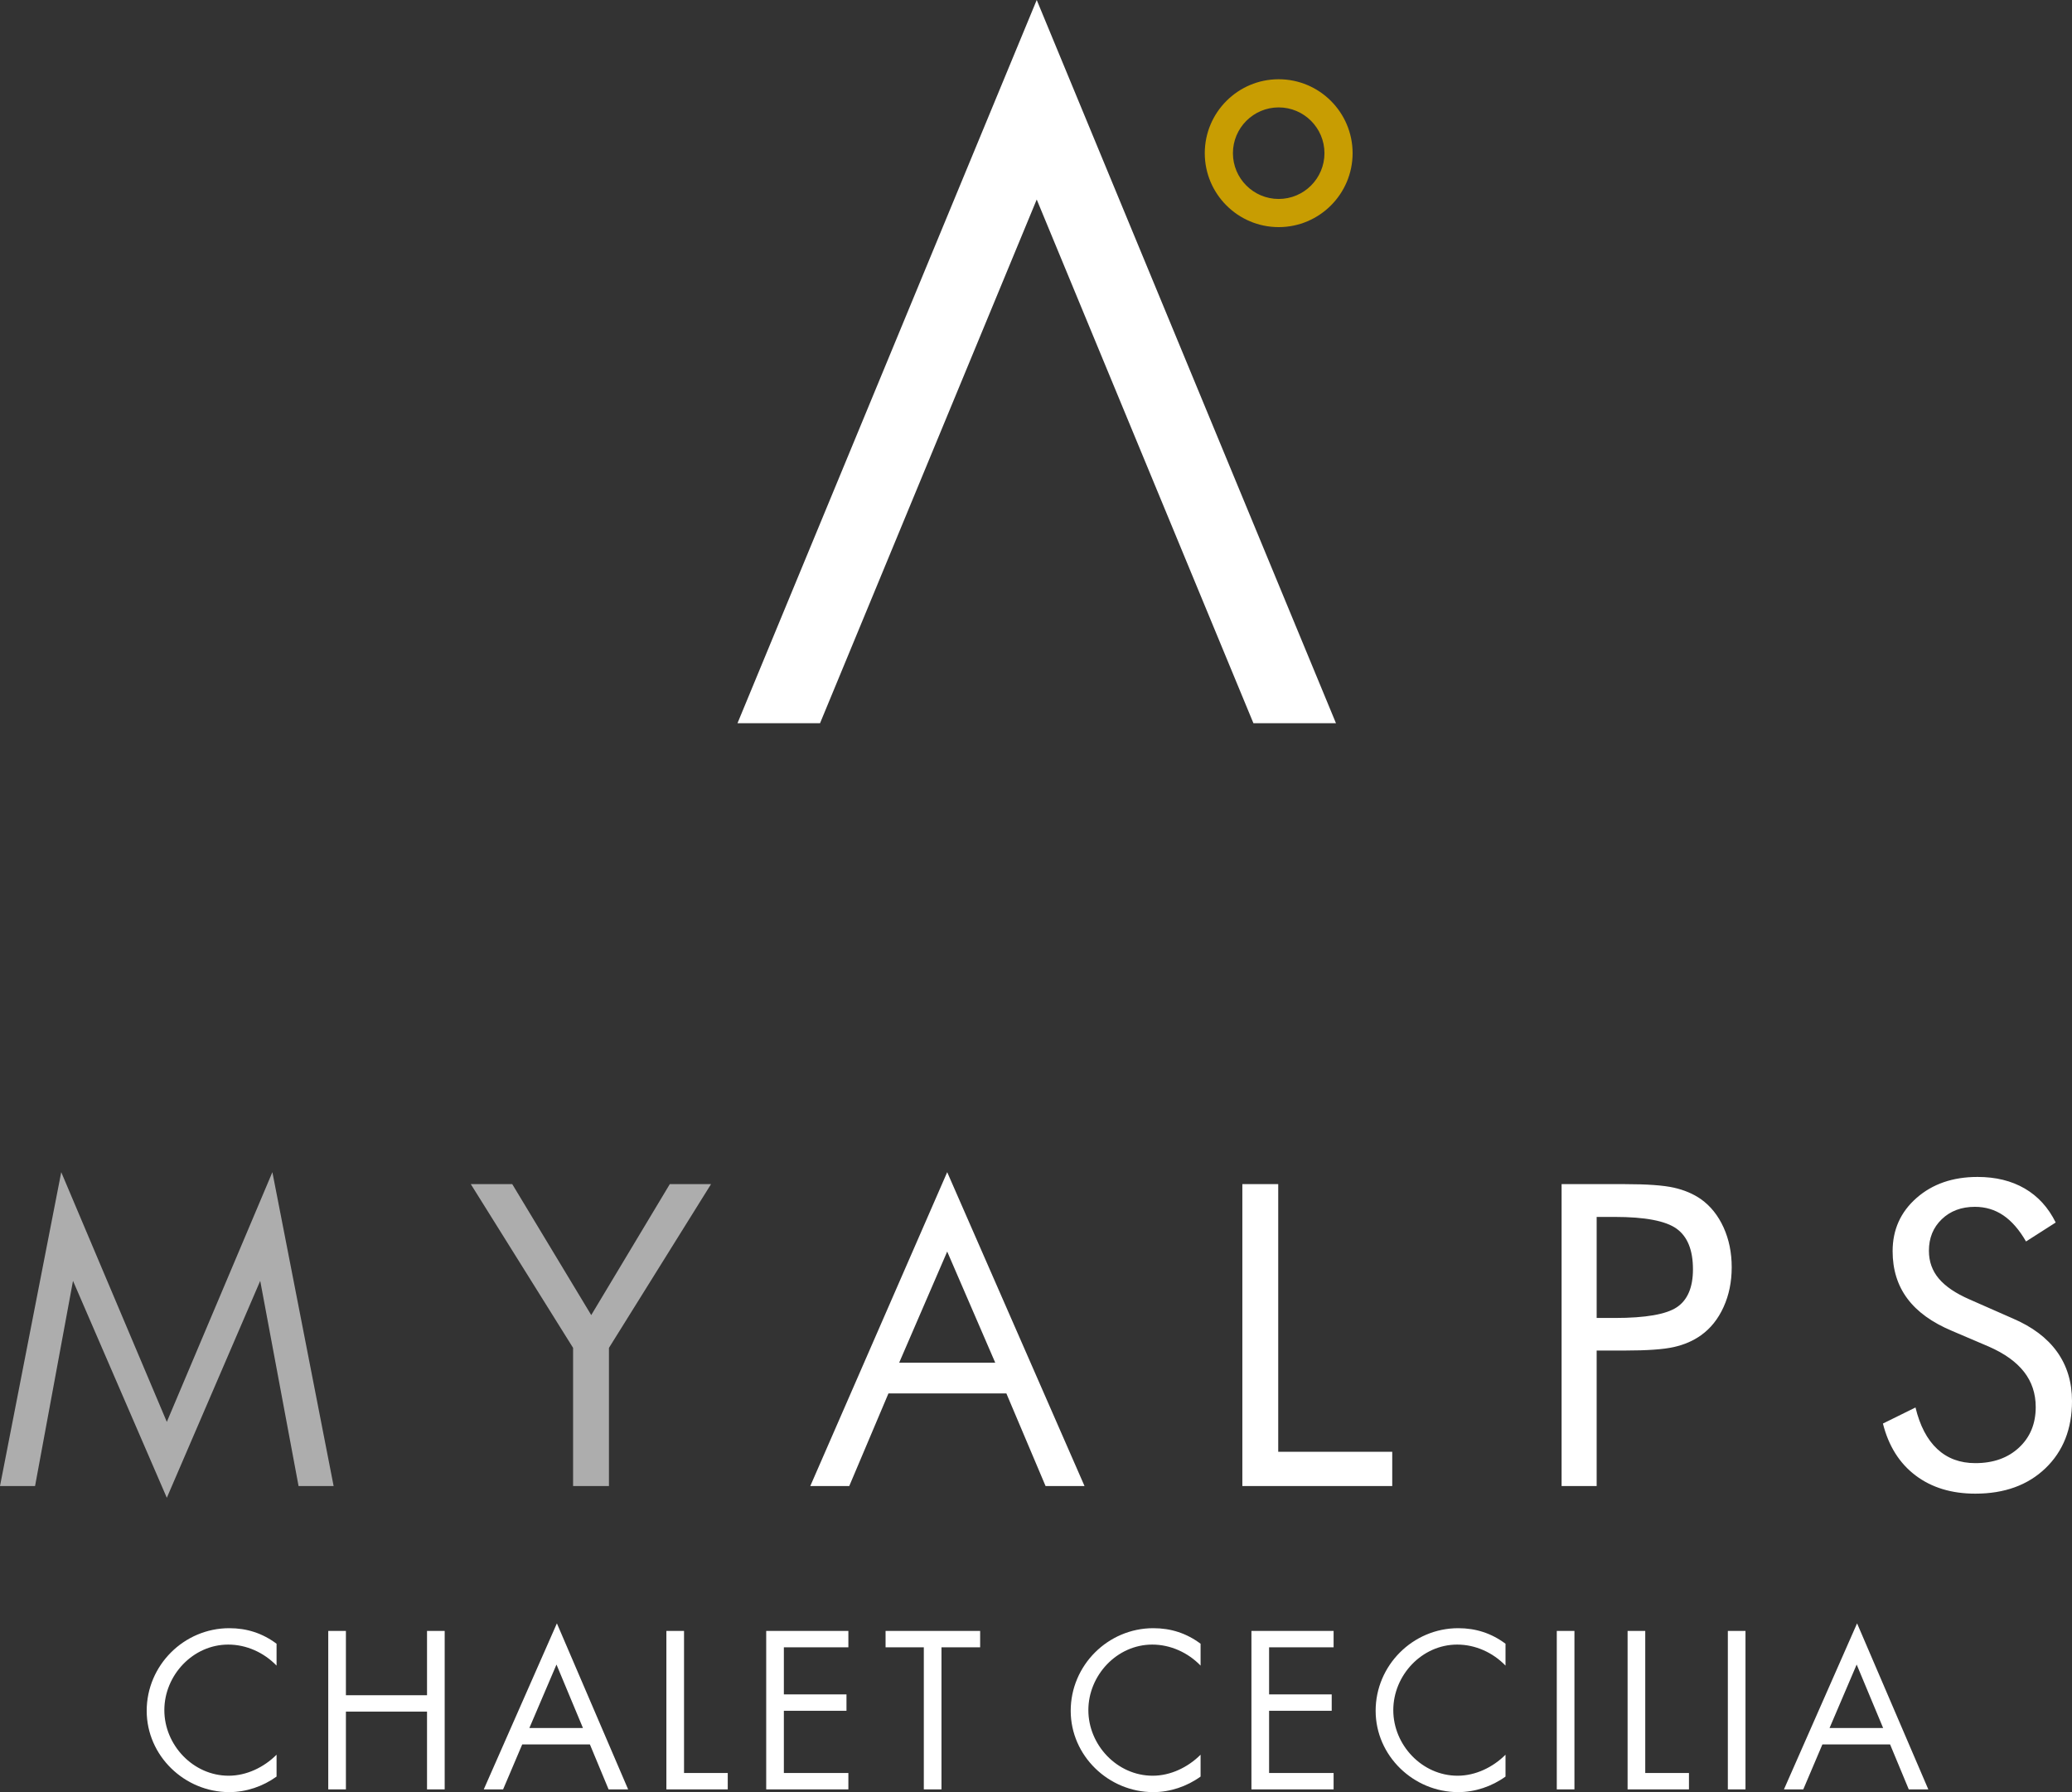 <?xml version="1.0" encoding="UTF-8"?>
<svg xmlns="http://www.w3.org/2000/svg" id="Ebene_1" width="171mm" height="147.891mm" viewBox="0 0 484.724 419.219">
  <rect x="0" y="0" width="484.724" height="419.219" fill="#333333" stroke="none"/>
  <defs>
    <style>.cls-1{opacity:.6;}.cls-1,.cls-2,.cls-3{stroke-width:0px;}.cls-1,.cls-3{fill:#fff;}.cls-2{fill:#c89d02;}</style>
  </defs>
  <path class="cls-3" d="m64.697,389.622c-2.95-3.048-7.03-4.917-11.307-4.917-8.259,0-14.945,7.178-14.945,15.34,0,8.16,6.735,15.338,15.044,15.338,4.178,0,8.258-1.966,11.209-4.917v5.113c-3.195,2.311-7.128,3.639-11.061,3.639-10.472,0-19.321-8.505-19.321-19.026,0-10.619,8.702-19.321,19.321-19.321,4.13,0,7.767,1.179,11.061,3.638v5.113Z"></path>
  <path class="cls-3" d="m99.898,396.554v-15.043h4.13v37.068h-4.13v-18.19h-18.976v18.19h-4.13v-37.068h4.13v15.043h18.976Z"></path>
  <path class="cls-3" d="m122.169,408.058l-4.474,10.521h-4.523l17.108-38.838,16.666,38.838h-4.571l-4.375-10.521h-15.831Zm8.014-18.682l-6.343,14.847h12.537l-6.194-14.847Z"></path>
  <path class="cls-3" d="m160.022,414.745h10.227v3.834h-14.356v-37.068h4.129v33.234Z"></path>
  <path class="cls-3" d="m179.246,381.511h19.222v3.834h-15.092v11.013h14.649v3.835h-14.649v14.552h15.092v3.834h-19.222v-37.068Z"></path>
  <path class="cls-3" d="m220.248,418.579h-4.13v-33.234h-8.948v-3.834h22.124v3.834h-9.045v33.234Z"></path>
  <path class="cls-3" d="m280.865,389.622c-2.95-3.048-7.03-4.917-11.308-4.917-8.259,0-14.946,7.178-14.946,15.34,0,8.16,6.735,15.338,15.045,15.338,4.179,0,8.259-1.966,11.209-4.917v5.113c-3.197,2.311-7.129,3.639-11.062,3.639-10.472,0-19.321-8.505-19.321-19.026,0-10.619,8.702-19.321,19.321-19.321,4.129,0,7.768,1.179,11.062,3.638v5.113Z"></path>
  <path class="cls-3" d="m292.761,381.511h19.222v3.834h-15.092v11.013h14.649v3.835h-14.649v14.552h15.092v3.834h-19.222v-37.068Z"></path>
  <path class="cls-3" d="m352.2,389.622c-2.95-3.048-7.03-4.917-11.308-4.917-8.259,0-14.946,7.178-14.946,15.34,0,8.16,6.735,15.338,15.045,15.338,4.179,0,8.259-1.966,11.209-4.917v5.113c-3.197,2.311-7.129,3.639-11.062,3.639-10.472,0-19.321-8.505-19.321-19.026,0-10.619,8.702-19.321,19.321-19.321,4.129,0,7.768,1.179,11.062,3.638v5.113Z"></path>
  <path class="cls-3" d="m368.324,418.579h-4.129v-37.068h4.129v37.068Z"></path>
  <path class="cls-3" d="m384.891,414.745h10.225v3.834h-14.356v-37.068h4.13v33.234Z"></path>
  <path class="cls-3" d="m408.341,418.579h-4.129v-37.068h4.129v37.068Z"></path>
  <path class="cls-3" d="m426.334,408.058l-4.474,10.521h-4.523l17.108-38.838,16.666,38.838h-4.571l-4.375-10.521h-15.831Zm8.014-18.682l-6.343,14.847h12.537l-6.194-14.847Z"></path>
  <polygon class="cls-3" points="242.532 0 172.525 169.182 191.836 169.182 242.532 46.672 293.228 169.182 312.54 169.182 242.532 0"></polygon>
  <path class="cls-3" d="m460.753,303.962c-3.249-1.414-5.643-3.038-7.188-4.871-1.545-1.835-2.314-4.004-2.314-6.512,0-2.993,1.003-5.452,3.012-7.381,2.009-1.929,4.591-2.893,7.743-2.893,2.474,0,4.694.667,6.655,2.001,1.964,1.334,3.731,3.369,5.307,6.102l6.945-4.437c-1.736-3.506-4.155-6.159-7.259-7.96-3.104-1.798-6.777-2.699-11.021-2.699-5.788,0-10.548,1.639-14.279,4.919-3.731,3.28-5.595,7.427-5.595,12.446,0,4.309,1.149,8.006,3.449,11.092,2.297,3.089,5.794,5.612,10.491,7.575l8.587,3.665c3.665,1.607,6.407,3.577,8.222,5.908,1.818,2.331,2.727,5.073,2.727,8.225,0,3.89-1.302,7.051-3.907,9.479-2.605,2.428-6.013,3.639-10.226,3.639-3.571,0-6.538-1.1-8.901-3.303-2.363-2.203-4.061-5.444-5.09-9.719l-7.621,3.762c1.32,5.241,3.859,9.285,7.621,12.13,3.765,2.847,8.425,4.269,13.991,4.269,6.817,0,12.292-1.984,16.425-5.957,4.13-3.97,6.196-9.206,6.196-15.701,0-4.437-1.166-8.279-3.497-11.528-2.331-3.249-5.797-5.854-10.394-7.815l-10.08-4.437Zm-87.23-19.295h4.244c7.074,0,11.89.918,14.447,2.75,2.556,1.833,3.836,4.999,3.836,9.502,0,4.212-1.248,7.162-3.739,8.852-2.494,1.687-7.342,2.531-14.544,2.531h-4.244v-23.635Zm4.244,31.256h2.363c5.21,0,9.029-.271,11.457-.818,2.428-.547,4.543-1.465,6.344-2.75,2.249-1.607,4.01-3.81,5.281-6.609,1.271-2.796,1.904-5.899,1.904-9.308s-.633-6.512-1.904-9.311c-1.271-2.796-3.032-4.999-5.281-6.606-1.801-1.257-3.924-2.155-6.367-2.702-2.445-.547-6.256-.821-11.434-.821h-14.809v70.617h8.202v-31.692h4.244Zm-52.067,31.692v-8.006h-26.673v-62.612h-8.393v70.617h35.066Zm-136.142,0h9.117l9.166-21.657h27.591l9.166,21.657h9.114l-32.125-73.416-32.028,73.416Zm43.269-28.845h-22.478l11.238-26.001,11.24,26.001Z"></path>
  <path class="cls-1" d="m156.693,276.996l-18.38,30.632-18.477-30.632h-9.696l23.929,38.301v32.319h8.39v-32.319l23.88-38.301h-9.647Zm-117.668,55.618l-24.698-58.414L0,347.616h8.202l8.875-47.997,21.948,50.747,21.851-50.747,8.969,47.997h8.202l-14.327-73.416-24.695,58.414Z"></path>
  <path class="cls-2" d="m299.134,25.124c-5.902,0-10.705,4.805-10.705,10.71s4.802,10.707,10.705,10.707c5.905,0,10.71-4.802,10.71-10.707s-4.805-10.71-10.71-10.71m0,28.004c-9.533,0-17.291-7.758-17.291-17.294,0-9.539,7.758-17.297,17.291-17.297,9.536,0,17.294,7.758,17.294,17.297,0,9.536-7.758,17.294-17.294,17.294"></path>
</svg>
